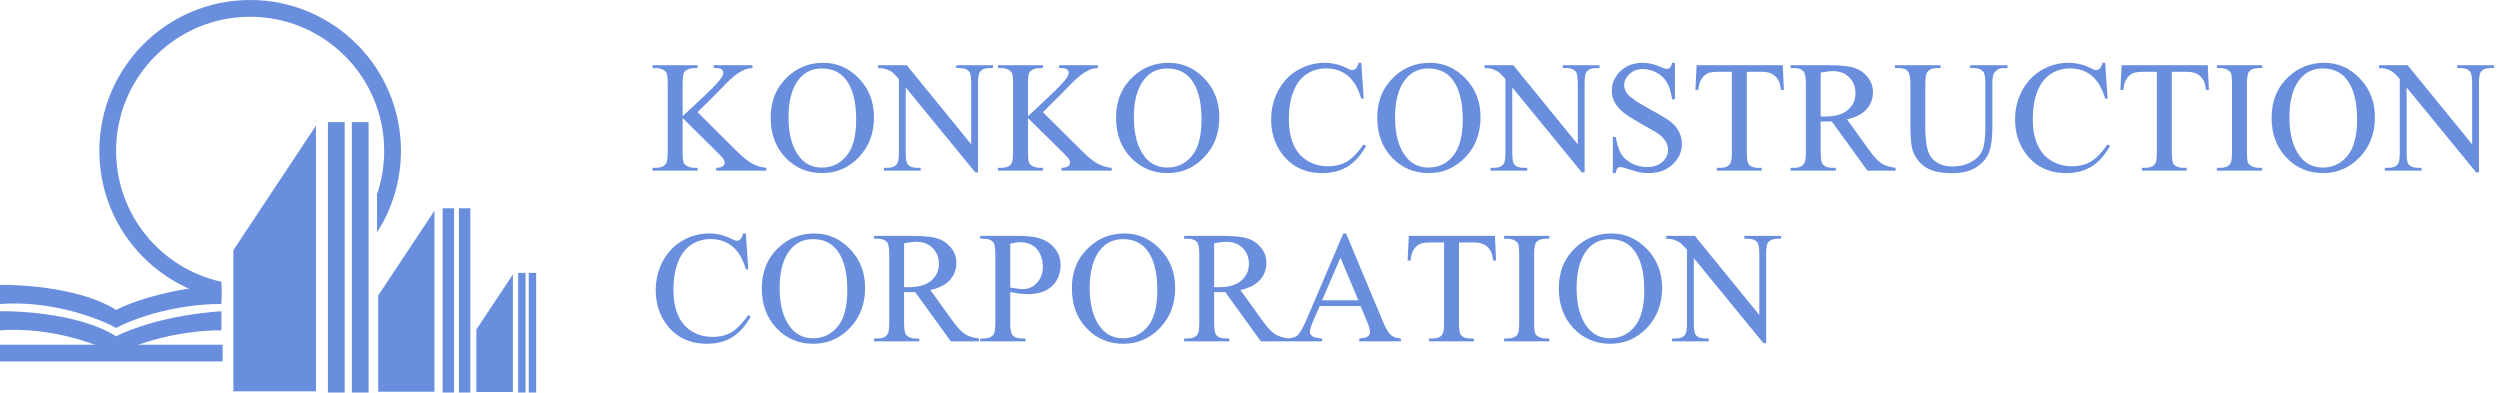 <svg width="363" height="57" viewBox="0 0 363 57" fill="none" xmlns="http://www.w3.org/2000/svg">
<path d="M33.887 36.32L45.878 18.247V56.826H33.887V36.32Z" fill="#698EDE"/>
<rect x="47.615" y="17.726" width="2.433" height="39.274" fill="#698EDE"/>
<rect x="51.09" y="17.726" width="2.433" height="39.274" fill="#698EDE"/>
<path d="M54.914 42.908L63.085 30.593V56.882H54.914V42.908Z" fill="#698EDE"/>
<rect x="64.269" y="30.238" width="1.658" height="26.762" fill="#698EDE"/>
<rect x="66.638" y="30.238" width="1.658" height="26.762" fill="#698EDE"/>
<path d="M69.164 47.85L74.47 39.853V56.923H69.164V47.85Z" fill="#698EDE"/>
<rect x="75.239" y="39.622" width="1.077" height="17.378" fill="#698EDE"/>
<rect x="76.776" y="39.622" width="1.077" height="17.378" fill="#698EDE"/>
<path d="M32.149 44.14V41.36C24.225 41.916 18.652 44.024 16.857 45.009C12.13 41.95 3.649 41.302 0 41.36V44.14C7.507 43.584 14.366 46.225 16.857 47.616C22.557 44.696 29.427 44.082 32.149 44.14Z" fill="#698EDE"/>
<path d="M32.149 47.967V45.187C24.225 45.743 18.652 47.851 16.857 48.836C12.13 45.777 3.649 45.129 0 45.187V47.967C7.507 47.411 14.366 50.052 16.857 51.443C22.557 48.523 29.427 47.909 32.149 47.967Z" fill="#698EDE"/>
<path d="M0 50.049H32.323V52.482H0V50.049Z" fill="#698EDE"/>
<path fill-rule="evenodd" clip-rule="evenodd" d="M54.742 28.198C55.418 26.222 55.784 24.102 55.784 21.896C55.784 11.147 47.07 2.433 36.321 2.433C25.572 2.433 16.858 11.147 16.858 21.896C16.858 31.214 23.405 39.002 32.15 40.912V43.396C22.052 41.448 14.425 32.563 14.425 21.896C14.425 9.803 24.228 0 36.321 0C48.414 0 58.217 9.803 58.217 21.896C58.217 26.26 56.941 30.325 54.742 33.739V28.198Z" fill="#698EDE"/>
<path d="M101.288 16.29L106.935 21.903C107.861 22.829 108.651 23.461 109.307 23.8C109.962 24.131 110.617 24.32 111.272 24.365V24.783H103.987V24.365C104.424 24.365 104.736 24.293 104.924 24.15C105.12 24 105.218 23.834 105.218 23.653C105.218 23.473 105.18 23.311 105.105 23.168C105.037 23.024 104.804 22.757 104.405 22.366L99.119 17.137V22.072C99.119 22.848 99.168 23.36 99.266 23.608C99.341 23.796 99.499 23.958 99.74 24.094C100.064 24.274 100.407 24.365 100.768 24.365H101.288V24.783H94.76V24.365H95.302C95.934 24.365 96.394 24.18 96.68 23.811C96.86 23.57 96.951 22.991 96.951 22.072V12.178C96.951 11.403 96.902 10.887 96.804 10.631C96.729 10.45 96.574 10.292 96.341 10.157C96.01 9.976 95.663 9.886 95.302 9.886H94.76V9.468H101.288V9.886H100.768C100.414 9.886 100.072 9.972 99.74 10.145C99.507 10.266 99.345 10.447 99.255 10.688C99.164 10.928 99.119 11.425 99.119 12.178V16.866C99.27 16.722 99.785 16.244 100.666 15.431C102.903 13.383 104.254 12.017 104.721 11.331C104.924 11.03 105.026 10.767 105.026 10.541C105.026 10.368 104.947 10.217 104.789 10.089C104.631 9.953 104.363 9.886 103.987 9.886H103.637V9.468H109.261V9.886C108.93 9.893 108.629 9.938 108.358 10.021C108.087 10.104 107.755 10.266 107.364 10.507C106.972 10.74 106.491 11.12 105.918 11.648C105.753 11.798 104.988 12.57 103.626 13.963L101.288 16.29Z" fill="#698EDE"/>
<path d="M119.55 9.118C121.538 9.118 123.259 9.874 124.712 11.388C126.172 12.894 126.903 14.776 126.903 17.035C126.903 19.361 126.169 21.293 124.7 22.829C123.232 24.365 121.455 25.133 119.37 25.133C117.261 25.133 115.488 24.384 114.05 22.885C112.619 21.387 111.904 19.448 111.904 17.069C111.904 14.637 112.732 12.653 114.389 11.117C115.827 9.784 117.547 9.118 119.55 9.118ZM119.336 9.942C117.965 9.942 116.866 10.45 116.038 11.467C115.006 12.732 114.491 14.584 114.491 17.024C114.491 19.523 115.025 21.447 116.094 22.795C116.915 23.819 117.999 24.331 119.347 24.331C120.785 24.331 121.971 23.77 122.905 22.648C123.846 21.526 124.316 19.757 124.316 17.34C124.316 14.72 123.801 12.766 122.769 11.478C121.941 10.454 120.796 9.942 119.336 9.942Z" fill="#698EDE"/>
<path d="M127.501 9.468H131.658L141.021 20.954V12.122C141.021 11.181 140.915 10.593 140.704 10.36C140.426 10.044 139.985 9.886 139.383 9.886H138.852V9.468H144.183V9.886H143.641C142.993 9.886 142.534 10.081 142.263 10.473C142.097 10.714 142.014 11.264 142.014 12.122V25.031H141.608L131.511 12.698V22.128C131.511 23.07 131.612 23.657 131.816 23.89C132.102 24.207 132.542 24.365 133.137 24.365H133.679V24.783H128.348V24.365H128.879C129.534 24.365 129.997 24.169 130.268 23.777C130.434 23.537 130.517 22.987 130.517 22.128V11.478C130.073 10.959 129.734 10.616 129.5 10.45C129.275 10.285 128.94 10.13 128.495 9.987C128.277 9.92 127.946 9.886 127.501 9.886V9.468Z" fill="#698EDE"/>
<path d="M151.434 16.29L157.081 21.903C158.007 22.829 158.798 23.461 159.453 23.8C160.108 24.131 160.763 24.32 161.418 24.365V24.783H154.133V24.365C154.57 24.365 154.882 24.293 155.07 24.15C155.266 24 155.364 23.834 155.364 23.653C155.364 23.473 155.326 23.311 155.251 23.168C155.183 23.024 154.95 22.757 154.551 22.366L149.265 17.137V22.072C149.265 22.848 149.314 23.36 149.412 23.608C149.487 23.796 149.645 23.958 149.886 24.094C150.21 24.274 150.553 24.365 150.914 24.365H151.434V24.783H144.906V24.365H145.448C146.08 24.365 146.54 24.18 146.826 23.811C147.006 23.57 147.097 22.991 147.097 22.072V12.178C147.097 11.403 147.048 10.887 146.95 10.631C146.875 10.45 146.72 10.292 146.487 10.157C146.156 9.976 145.809 9.886 145.448 9.886H144.906V9.468H151.434V9.886H150.914C150.56 9.886 150.218 9.972 149.886 10.145C149.653 10.266 149.491 10.447 149.401 10.688C149.31 10.928 149.265 11.425 149.265 12.178V16.866C149.416 16.722 149.932 16.244 150.813 15.431C153.049 13.383 154.4 12.017 154.867 11.331C155.07 11.03 155.172 10.767 155.172 10.541C155.172 10.368 155.093 10.217 154.935 10.089C154.777 9.953 154.51 9.886 154.133 9.886H153.783V9.468H159.407V9.886C159.076 9.893 158.775 9.938 158.504 10.021C158.233 10.104 157.902 10.266 157.51 10.507C157.118 10.74 156.637 11.12 156.064 11.648C155.899 11.798 155.134 12.57 153.772 13.963L151.434 16.29Z" fill="#698EDE"/>
<path d="M169.696 9.118C171.684 9.118 173.405 9.874 174.858 11.388C176.319 12.894 177.049 14.776 177.049 17.035C177.049 19.361 176.315 21.293 174.847 22.829C173.378 24.365 171.601 25.133 169.516 25.133C167.407 25.133 165.634 24.384 164.196 22.885C162.766 21.387 162.05 19.448 162.05 17.069C162.05 14.637 162.878 12.653 164.535 11.117C165.973 9.784 167.694 9.118 169.696 9.118ZM169.482 9.942C168.111 9.942 167.012 10.45 166.184 11.467C165.152 12.732 164.637 14.584 164.637 17.024C164.637 19.523 165.171 21.447 166.24 22.795C167.061 23.819 168.145 24.331 169.493 24.331C170.931 24.331 172.117 23.77 173.051 22.648C173.992 21.526 174.463 19.757 174.463 17.34C174.463 14.72 173.947 12.766 172.915 11.478C172.087 10.454 170.942 9.942 169.482 9.942Z" fill="#698EDE"/>
<path d="M197.661 9.118L198.011 14.324H197.661C197.194 12.766 196.528 11.644 195.662 10.959C194.796 10.273 193.757 9.931 192.544 9.931C191.528 9.931 190.609 10.191 189.789 10.71C188.968 11.222 188.32 12.043 187.846 13.172C187.379 14.302 187.146 15.706 187.146 17.385C187.146 18.77 187.368 19.971 187.812 20.988C188.256 22.004 188.923 22.784 189.811 23.326C190.707 23.868 191.728 24.139 192.872 24.139C193.866 24.139 194.743 23.928 195.504 23.506C196.264 23.077 197.1 22.23 198.011 20.965L198.361 21.191C197.593 22.554 196.697 23.552 195.673 24.184C194.649 24.817 193.433 25.133 192.025 25.133C189.488 25.133 187.522 24.192 186.129 22.309C185.09 20.909 184.571 19.26 184.571 17.362C184.571 15.834 184.913 14.43 185.599 13.15C186.284 11.87 187.225 10.88 188.422 10.179C189.627 9.472 190.941 9.118 192.364 9.118C193.471 9.118 194.562 9.389 195.639 9.931C195.955 10.097 196.181 10.179 196.317 10.179C196.52 10.179 196.697 10.108 196.848 9.965C197.043 9.761 197.183 9.479 197.265 9.118H197.661Z" fill="#698EDE"/>
<path d="M207.622 9.118C209.61 9.118 211.33 9.874 212.784 11.388C214.244 12.894 214.975 14.776 214.975 17.035C214.975 19.361 214.241 21.293 212.772 22.829C211.304 24.365 209.527 25.133 207.441 25.133C205.333 25.133 203.56 24.384 202.122 22.885C200.691 21.387 199.976 19.448 199.976 17.069C199.976 14.637 200.804 12.653 202.461 11.117C203.899 9.784 205.619 9.118 207.622 9.118ZM207.408 9.942C206.037 9.942 204.938 10.45 204.11 11.467C203.078 12.732 202.562 14.584 202.562 17.024C202.562 19.523 203.097 21.447 204.166 22.795C204.987 23.819 206.071 24.331 207.419 24.331C208.857 24.331 210.043 23.77 210.977 22.648C211.918 21.526 212.388 19.757 212.388 17.34C212.388 14.72 211.873 12.766 210.841 11.478C210.013 10.454 208.868 9.942 207.408 9.942Z" fill="#698EDE"/>
<path d="M215.573 9.468H219.729L229.092 20.954V12.122C229.092 11.181 228.987 10.593 228.776 10.36C228.498 10.044 228.057 9.886 227.455 9.886H226.924V9.468H232.255V9.886H231.713C231.065 9.886 230.606 10.081 230.335 10.473C230.169 10.714 230.086 11.264 230.086 12.122V25.031H229.68L219.583 12.698V22.128C219.583 23.07 219.684 23.657 219.888 23.89C220.174 24.207 220.614 24.365 221.209 24.365H221.751V24.783H216.42V24.365H216.951C217.606 24.365 218.069 24.169 218.34 23.777C218.506 23.537 218.589 22.987 218.589 22.128V11.478C218.145 10.959 217.806 10.616 217.572 10.45C217.346 10.285 217.011 10.13 216.567 9.987C216.349 9.92 216.017 9.886 215.573 9.886V9.468Z" fill="#698EDE"/>
<path d="M243.199 9.118V14.415H242.781C242.645 13.398 242.401 12.589 242.047 11.986C241.7 11.384 241.203 10.906 240.556 10.552C239.908 10.198 239.238 10.021 238.546 10.021C237.762 10.021 237.115 10.262 236.603 10.744C236.091 11.218 235.835 11.761 235.835 12.37C235.835 12.837 235.997 13.263 236.321 13.647C236.787 14.211 237.898 14.964 239.652 15.905C241.083 16.674 242.058 17.265 242.578 17.679C243.105 18.085 243.507 18.567 243.786 19.124C244.072 19.681 244.215 20.265 244.215 20.875C244.215 22.034 243.763 23.036 242.86 23.879C241.964 24.715 240.808 25.133 239.393 25.133C238.948 25.133 238.531 25.099 238.139 25.031C237.906 24.994 237.42 24.858 236.682 24.625C235.952 24.384 235.489 24.263 235.293 24.263C235.105 24.263 234.954 24.32 234.841 24.433C234.736 24.546 234.657 24.779 234.604 25.133H234.186V19.881H234.604C234.8 20.98 235.063 21.805 235.394 22.354C235.726 22.896 236.23 23.348 236.908 23.71C237.593 24.071 238.342 24.252 239.155 24.252C240.097 24.252 240.838 24.003 241.38 23.506C241.93 23.009 242.205 22.422 242.205 21.744C242.205 21.368 242.099 20.988 241.889 20.604C241.685 20.22 241.365 19.862 240.929 19.531C240.635 19.305 239.833 18.827 238.523 18.096C237.213 17.359 236.279 16.771 235.722 16.335C235.172 15.898 234.754 15.416 234.468 14.889C234.182 14.362 234.039 13.782 234.039 13.15C234.039 12.05 234.461 11.105 235.304 10.315C236.147 9.517 237.22 9.118 238.523 9.118C239.336 9.118 240.198 9.317 241.109 9.716C241.531 9.905 241.828 9.999 242.002 9.999C242.197 9.999 242.355 9.942 242.476 9.829C242.604 9.709 242.706 9.472 242.781 9.118H243.199Z" fill="#698EDE"/>
<path d="M258.852 9.468L259.022 13.059H258.593C258.51 12.427 258.397 11.975 258.254 11.704C258.02 11.267 257.708 10.947 257.316 10.744C256.932 10.533 256.424 10.428 255.792 10.428H253.635V22.128C253.635 23.07 253.736 23.657 253.939 23.89C254.226 24.207 254.666 24.365 255.261 24.365H255.792V24.783H249.298V24.365H249.84C250.487 24.365 250.947 24.169 251.218 23.777C251.383 23.537 251.466 22.987 251.466 22.128V10.428H249.625C248.91 10.428 248.402 10.48 248.1 10.586C247.709 10.729 247.374 11.004 247.095 11.41C246.817 11.817 246.651 12.367 246.598 13.059H246.169L246.35 9.468H258.852Z" fill="#698EDE"/>
<path d="M275.24 24.783H271.152L265.968 17.622C265.584 17.637 265.271 17.645 265.03 17.645C264.932 17.645 264.827 17.645 264.714 17.645C264.601 17.637 264.484 17.63 264.364 17.622V22.072C264.364 23.036 264.469 23.634 264.68 23.868C264.966 24.199 265.396 24.365 265.968 24.365H266.566V24.783H260.004V24.365H260.58C261.228 24.365 261.691 24.154 261.97 23.732C262.128 23.499 262.207 22.945 262.207 22.072V12.178C262.207 11.215 262.101 10.616 261.891 10.383C261.597 10.051 261.16 9.886 260.58 9.886H260.004V9.468H265.584C267.21 9.468 268.407 9.588 269.175 9.829C269.951 10.063 270.606 10.499 271.141 11.139C271.683 11.772 271.954 12.528 271.954 13.409C271.954 14.351 271.645 15.168 271.028 15.86C270.418 16.553 269.469 17.042 268.181 17.328L271.344 21.722C272.067 22.731 272.688 23.401 273.207 23.732C273.727 24.064 274.405 24.274 275.24 24.365V24.783ZM264.364 16.911C264.507 16.911 264.631 16.914 264.737 16.922C264.842 16.922 264.929 16.922 264.996 16.922C266.457 16.922 267.556 16.606 268.294 15.973C269.04 15.341 269.412 14.535 269.412 13.556C269.412 12.6 269.111 11.825 268.509 11.23C267.914 10.627 267.124 10.326 266.137 10.326C265.7 10.326 265.109 10.398 264.364 10.541V16.911Z" fill="#698EDE"/>
<path d="M286.071 9.886V9.468H291.493V9.886H290.917C290.314 9.886 289.851 10.138 289.527 10.642C289.369 10.876 289.29 11.418 289.29 12.269V18.48C289.29 20.017 289.136 21.21 288.827 22.061C288.526 22.904 287.927 23.631 287.031 24.241C286.143 24.843 284.931 25.144 283.395 25.144C281.723 25.144 280.454 24.854 279.589 24.274C278.723 23.695 278.109 22.915 277.748 21.936C277.507 21.266 277.386 20.009 277.386 18.164V12.178C277.386 11.237 277.254 10.62 276.991 10.326C276.735 10.033 276.317 9.886 275.737 9.886H275.161V9.468H281.78V9.886H281.192C280.56 9.886 280.108 10.085 279.837 10.484C279.649 10.755 279.555 11.32 279.555 12.178V18.853C279.555 19.448 279.607 20.13 279.713 20.898C279.826 21.666 280.025 22.264 280.311 22.693C280.597 23.122 281.008 23.476 281.542 23.755C282.085 24.034 282.747 24.173 283.53 24.173C284.532 24.173 285.428 23.954 286.218 23.518C287.009 23.081 287.547 22.524 287.833 21.846C288.127 21.161 288.274 20.005 288.274 18.379V12.178C288.274 11.222 288.168 10.624 287.958 10.383C287.664 10.051 287.227 9.886 286.647 9.886H286.071Z" fill="#698EDE"/>
<path d="M305.678 9.118L306.028 14.324H305.678C305.211 12.766 304.545 11.644 303.679 10.959C302.813 10.273 301.774 9.931 300.562 9.931C299.545 9.931 298.627 10.191 297.806 10.71C296.985 11.222 296.338 12.043 295.863 13.172C295.397 14.302 295.163 15.706 295.163 17.385C295.163 18.77 295.385 19.971 295.83 20.988C296.274 22.004 296.94 22.784 297.829 23.326C298.725 23.868 299.745 24.139 300.889 24.139C301.883 24.139 302.76 23.928 303.521 23.506C304.281 23.077 305.117 22.23 306.028 20.965L306.378 21.191C305.61 22.554 304.714 23.552 303.69 24.184C302.666 24.817 301.45 25.133 300.042 25.133C297.505 25.133 295.54 24.192 294.147 22.309C293.108 20.909 292.588 19.26 292.588 17.362C292.588 15.834 292.931 14.43 293.616 13.15C294.301 11.87 295.242 10.88 296.439 10.179C297.644 9.472 298.958 9.118 300.381 9.118C301.488 9.118 302.58 9.389 303.656 9.931C303.973 10.097 304.199 10.179 304.334 10.179C304.537 10.179 304.714 10.108 304.865 9.965C305.061 9.761 305.2 9.479 305.283 9.118H305.678Z" fill="#698EDE"/>
<path d="M320.564 9.468L320.733 13.059H320.304C320.221 12.427 320.108 11.975 319.965 11.704C319.732 11.267 319.419 10.947 319.028 10.744C318.644 10.533 318.135 10.428 317.503 10.428H315.346V22.128C315.346 23.07 315.447 23.657 315.651 23.89C315.937 24.207 316.377 24.365 316.972 24.365H317.503V24.783H311.009V24.365H311.551C312.199 24.365 312.658 24.169 312.929 23.777C313.095 23.537 313.177 22.987 313.177 22.128V10.428H311.336C310.621 10.428 310.113 10.48 309.812 10.586C309.42 10.729 309.085 11.004 308.807 11.41C308.528 11.817 308.362 12.367 308.31 13.059H307.88L308.061 9.468H320.564Z" fill="#698EDE"/>
<path d="M328.458 24.365V24.783H321.896V24.365H322.439C323.071 24.365 323.53 24.18 323.816 23.811C323.997 23.57 324.088 22.991 324.088 22.072V12.178C324.088 11.403 324.039 10.891 323.941 10.642C323.865 10.454 323.711 10.292 323.478 10.157C323.146 9.976 322.8 9.886 322.439 9.886H321.896V9.468H328.458V9.886H327.905C327.28 9.886 326.824 10.07 326.538 10.439C326.35 10.68 326.256 11.26 326.256 12.178V22.072C326.256 22.848 326.305 23.36 326.403 23.608C326.478 23.796 326.636 23.958 326.877 24.094C327.201 24.274 327.544 24.365 327.905 24.365H328.458Z" fill="#698EDE"/>
<path d="M337.482 9.118C339.47 9.118 341.191 9.874 342.644 11.388C344.105 12.894 344.835 14.776 344.835 17.035C344.835 19.361 344.101 21.293 342.633 22.829C341.164 24.365 339.387 25.133 337.302 25.133C335.193 25.133 333.42 24.384 331.982 22.885C330.552 21.387 329.836 19.448 329.836 17.069C329.836 14.637 330.664 12.653 332.321 11.117C333.759 9.784 335.48 9.118 337.482 9.118ZM337.268 9.942C335.897 9.942 334.798 10.45 333.97 11.467C332.938 12.732 332.423 14.584 332.423 17.024C332.423 19.523 332.957 21.447 334.026 22.795C334.847 23.819 335.931 24.331 337.279 24.331C338.717 24.331 339.903 23.77 340.837 22.648C341.778 21.526 342.249 19.757 342.249 17.34C342.249 14.72 341.733 12.766 340.701 11.478C339.873 10.454 338.729 9.942 337.268 9.942Z" fill="#698EDE"/>
<path d="M345.433 9.468H349.59L358.953 20.954V12.122C358.953 11.181 358.847 10.593 358.636 10.36C358.358 10.044 357.917 9.886 357.315 9.886H356.784V9.468H362.115V9.886H361.573C360.925 9.886 360.466 10.081 360.195 10.473C360.029 10.714 359.946 11.264 359.946 12.122V25.031H359.54L349.443 12.698V22.128C349.443 23.07 349.545 23.657 349.748 23.89C350.034 24.207 350.474 24.365 351.069 24.365H351.611V24.783H346.281V24.365H346.811C347.466 24.365 347.929 24.169 348.201 23.777C348.366 23.537 348.449 22.987 348.449 22.128V11.478C348.005 10.959 347.666 10.616 347.433 10.45C347.207 10.285 346.872 10.13 346.427 9.987C346.209 9.92 345.878 9.886 345.433 9.886V9.468Z" fill="#698EDE"/>
<path d="M108.301 33.9L108.651 39.107H108.301C107.835 37.548 107.168 36.426 106.302 35.741C105.436 35.056 104.397 34.714 103.185 34.714C102.169 34.714 101.25 34.973 100.429 35.493C99.609 36.005 98.961 36.825 98.487 37.955C98.02 39.084 97.787 40.489 97.787 42.168C97.787 43.553 98.009 44.754 98.453 45.77C98.897 46.787 99.563 47.566 100.452 48.108C101.348 48.651 102.368 48.922 103.513 48.922C104.507 48.922 105.384 48.711 106.144 48.289C106.905 47.86 107.74 47.013 108.651 45.748L109.002 45.974C108.234 47.337 107.338 48.334 106.314 48.967C105.29 49.599 104.074 49.915 102.666 49.915C100.128 49.915 98.163 48.974 96.77 47.092C95.731 45.691 95.211 44.042 95.211 42.145C95.211 40.617 95.554 39.212 96.239 37.932C96.924 36.652 97.865 35.662 99.063 34.962C100.267 34.254 101.581 33.9 103.004 33.9C104.111 33.9 105.203 34.171 106.28 34.714C106.596 34.879 106.822 34.962 106.957 34.962C107.161 34.962 107.338 34.89 107.488 34.747C107.684 34.544 107.823 34.262 107.906 33.9H108.301Z" fill="#698EDE"/>
<path d="M118.263 33.9C120.251 33.9 121.971 34.657 123.424 36.17C124.885 37.676 125.615 39.559 125.615 41.818C125.615 44.144 124.881 46.075 123.413 47.611C121.945 49.147 120.168 49.915 118.082 49.915C115.974 49.915 114.201 49.166 112.763 47.668C111.332 46.169 110.617 44.231 110.617 41.851C110.617 39.419 111.445 37.435 113.101 35.899C114.539 34.567 116.26 33.9 118.263 33.9ZM118.048 34.725C116.678 34.725 115.579 35.233 114.75 36.249C113.719 37.514 113.203 39.367 113.203 41.806C113.203 44.306 113.738 46.23 114.807 47.578C115.627 48.602 116.712 49.114 118.059 49.114C119.498 49.114 120.684 48.553 121.617 47.431C122.558 46.309 123.029 44.539 123.029 42.122C123.029 39.502 122.513 37.548 121.482 36.261C120.653 35.237 119.509 34.725 118.048 34.725Z" fill="#698EDE"/>
<path d="M142.15 49.565H138.061L132.877 42.405C132.493 42.42 132.181 42.427 131.94 42.427C131.842 42.427 131.737 42.427 131.624 42.427C131.511 42.42 131.394 42.412 131.274 42.405V46.855C131.274 47.819 131.379 48.417 131.59 48.651C131.876 48.982 132.305 49.147 132.877 49.147H133.476V49.565H126.914V49.147H127.49C128.138 49.147 128.601 48.937 128.879 48.515C129.037 48.282 129.116 47.728 129.116 46.855V36.961C129.116 35.997 129.011 35.399 128.8 35.165C128.507 34.834 128.07 34.668 127.49 34.668H126.914V34.25H132.493C134.12 34.25 135.317 34.371 136.085 34.612C136.86 34.845 137.516 35.282 138.05 35.922C138.592 36.554 138.863 37.311 138.863 38.192C138.863 39.133 138.555 39.95 137.937 40.643C137.327 41.336 136.379 41.825 135.091 42.111L138.253 46.505C138.976 47.514 139.597 48.184 140.117 48.515C140.637 48.846 141.314 49.057 142.15 49.147V49.565ZM131.274 41.693C131.417 41.693 131.541 41.697 131.646 41.705C131.752 41.705 131.838 41.705 131.906 41.705C133.367 41.705 134.466 41.388 135.204 40.756C135.949 40.123 136.322 39.318 136.322 38.339C136.322 37.383 136.021 36.607 135.419 36.012C134.824 35.41 134.033 35.109 133.047 35.109C132.61 35.109 132.019 35.18 131.274 35.323V41.693Z" fill="#698EDE"/>
<path d="M146.69 42.394V46.855C146.69 47.819 146.796 48.417 147.006 48.651C147.293 48.982 147.725 49.147 148.305 49.147H148.893V49.565H142.331V49.147H142.907C143.554 49.147 144.017 48.937 144.296 48.515C144.446 48.282 144.522 47.728 144.522 46.855V36.961C144.522 35.997 144.42 35.399 144.217 35.165C143.923 34.834 143.486 34.668 142.907 34.668H142.331V34.25H147.944C149.314 34.25 150.395 34.394 151.185 34.68C151.976 34.958 152.642 35.432 153.184 36.103C153.726 36.773 153.997 37.567 153.997 38.486C153.997 39.736 153.583 40.752 152.755 41.535C151.934 42.318 150.771 42.71 149.265 42.71C148.896 42.71 148.497 42.683 148.068 42.631C147.639 42.578 147.18 42.499 146.69 42.394ZM146.69 41.75C147.089 41.825 147.443 41.882 147.752 41.919C148.061 41.957 148.324 41.976 148.542 41.976C149.325 41.976 149.999 41.674 150.564 41.072C151.136 40.462 151.422 39.675 151.422 38.712C151.422 38.049 151.287 37.435 151.016 36.871C150.745 36.298 150.361 35.873 149.864 35.594C149.367 35.308 148.802 35.165 148.17 35.165C147.786 35.165 147.293 35.237 146.69 35.38V41.75Z" fill="#698EDE"/>
<path d="M163.281 33.9C165.269 33.9 166.99 34.657 168.443 36.17C169.903 37.676 170.634 39.559 170.634 41.818C170.634 44.144 169.9 46.075 168.431 47.611C166.963 49.147 165.186 49.915 163.101 49.915C160.992 49.915 159.219 49.166 157.781 47.668C156.35 46.169 155.635 44.231 155.635 41.851C155.635 39.419 156.463 37.435 158.12 35.899C159.558 34.567 161.278 33.9 163.281 33.9ZM163.067 34.725C161.696 34.725 160.597 35.233 159.769 36.249C158.737 37.514 158.222 39.367 158.222 41.806C158.222 44.306 158.756 46.23 159.825 47.578C160.646 48.602 161.73 49.114 163.078 49.114C164.516 49.114 165.702 48.553 166.636 47.431C167.577 46.309 168.047 44.539 168.047 42.122C168.047 39.502 167.532 37.548 166.5 36.261C165.672 35.237 164.527 34.725 163.067 34.725Z" fill="#698EDE"/>
<path d="M187.168 49.565H183.08L177.896 42.405C177.512 42.42 177.199 42.427 176.959 42.427C176.861 42.427 176.755 42.427 176.642 42.427C176.529 42.42 176.413 42.412 176.292 42.405V46.855C176.292 47.819 176.398 48.417 176.608 48.651C176.895 48.982 177.324 49.147 177.896 49.147H178.495V49.565H171.933V49.147H172.509C173.156 49.147 173.619 48.937 173.898 48.515C174.056 48.282 174.135 47.728 174.135 46.855V36.961C174.135 35.997 174.03 35.399 173.819 35.165C173.525 34.834 173.088 34.668 172.509 34.668H171.933V34.25H177.512C179.138 34.25 180.335 34.371 181.103 34.612C181.879 34.845 182.534 35.282 183.069 35.922C183.611 36.554 183.882 37.311 183.882 38.192C183.882 39.133 183.573 39.95 182.956 40.643C182.346 41.336 181.397 41.825 180.11 42.111L183.272 46.505C183.995 47.514 184.616 48.184 185.135 48.515C185.655 48.846 186.333 49.057 187.168 49.147V49.565ZM176.292 41.693C176.435 41.693 176.559 41.697 176.665 41.705C176.77 41.705 176.857 41.705 176.925 41.705C178.385 41.705 179.485 41.388 180.223 40.756C180.968 40.123 181.341 39.318 181.341 38.339C181.341 37.383 181.039 36.607 180.437 36.012C179.842 35.41 179.052 35.109 178.065 35.109C177.629 35.109 177.038 35.18 176.292 35.323V41.693Z" fill="#698EDE"/>
<path d="M197.548 44.438H191.618L190.579 46.855C190.323 47.45 190.195 47.894 190.195 48.187C190.195 48.421 190.304 48.628 190.523 48.809C190.749 48.982 191.231 49.095 191.968 49.147V49.565H187.146V49.147C187.786 49.035 188.2 48.888 188.388 48.707C188.772 48.346 189.198 47.611 189.664 46.505L195.052 33.9H195.447L200.778 46.64C201.207 47.664 201.595 48.331 201.941 48.639C202.295 48.94 202.784 49.11 203.409 49.147V49.565H197.367V49.147C197.977 49.117 198.387 49.016 198.598 48.843C198.816 48.669 198.926 48.459 198.926 48.21C198.926 47.879 198.775 47.355 198.474 46.64L197.548 44.438ZM197.232 43.602L194.634 37.413L191.968 43.602H197.232Z" fill="#698EDE"/>
<path d="M217.064 34.25L217.233 37.842H216.804C216.721 37.209 216.609 36.758 216.465 36.487C216.232 36.05 215.92 35.73 215.528 35.527C215.144 35.316 214.636 35.21 214.003 35.21H211.846V46.911C211.846 47.852 211.948 48.44 212.151 48.673C212.437 48.989 212.878 49.147 213.473 49.147H214.003V49.565H207.509V49.147H208.051C208.699 49.147 209.158 48.952 209.429 48.56C209.595 48.319 209.678 47.77 209.678 46.911V35.21H207.837C207.121 35.21 206.613 35.263 206.312 35.368C205.921 35.512 205.585 35.786 205.307 36.193C205.028 36.6 204.863 37.149 204.81 37.842H204.381L204.561 34.25H217.064Z" fill="#698EDE"/>
<path d="M224.959 49.147V49.565H218.397V49.147H218.939C219.571 49.147 220.031 48.963 220.317 48.594C220.497 48.353 220.588 47.773 220.588 46.855V36.961C220.588 36.185 220.539 35.673 220.441 35.425C220.366 35.237 220.211 35.075 219.978 34.939C219.647 34.759 219.3 34.668 218.939 34.668H218.397V34.25H224.959V34.668H224.405C223.78 34.668 223.325 34.853 223.039 35.222C222.85 35.463 222.756 36.042 222.756 36.961V46.855C222.756 47.63 222.805 48.142 222.903 48.391C222.978 48.579 223.137 48.741 223.378 48.876C223.701 49.057 224.044 49.147 224.405 49.147H224.959Z" fill="#698EDE"/>
<path d="M233.983 33.9C235.97 33.9 237.691 34.657 239.144 36.17C240.605 37.676 241.335 39.559 241.335 41.818C241.335 44.144 240.601 46.075 239.133 47.611C237.665 49.147 235.888 49.915 233.802 49.915C231.694 49.915 229.921 49.166 228.482 47.668C227.052 46.169 226.337 44.231 226.337 41.851C226.337 39.419 227.165 37.435 228.821 35.899C230.259 34.567 231.98 33.9 233.983 33.9ZM233.768 34.725C232.398 34.725 231.298 35.233 230.47 36.249C229.439 37.514 228.923 39.367 228.923 41.806C228.923 44.306 229.458 46.23 230.527 47.578C231.347 48.602 232.432 49.114 233.779 49.114C235.218 49.114 236.403 48.553 237.337 47.431C238.278 46.309 238.749 44.539 238.749 42.122C238.749 39.502 238.233 37.548 237.202 36.261C236.373 35.237 235.229 34.725 233.768 34.725Z" fill="#698EDE"/>
<path d="M241.934 34.25H246.09L255.453 45.737V36.904C255.453 35.963 255.348 35.376 255.137 35.143C254.858 34.826 254.418 34.668 253.815 34.668H253.284V34.25H258.615V34.668H258.073C257.426 34.668 256.966 34.864 256.695 35.256C256.53 35.496 256.447 36.046 256.447 36.904V49.814H256.04L245.943 37.48V46.911C245.943 47.852 246.045 48.44 246.248 48.673C246.534 48.989 246.975 49.147 247.57 49.147H248.112V49.565H242.781V49.147H243.312C243.967 49.147 244.43 48.952 244.701 48.56C244.867 48.319 244.949 47.77 244.949 46.911V36.261C244.505 35.741 244.166 35.399 243.933 35.233C243.707 35.067 243.372 34.913 242.928 34.77C242.709 34.702 242.378 34.668 241.934 34.668V34.25Z" fill="#698EDE"/>
</svg>
